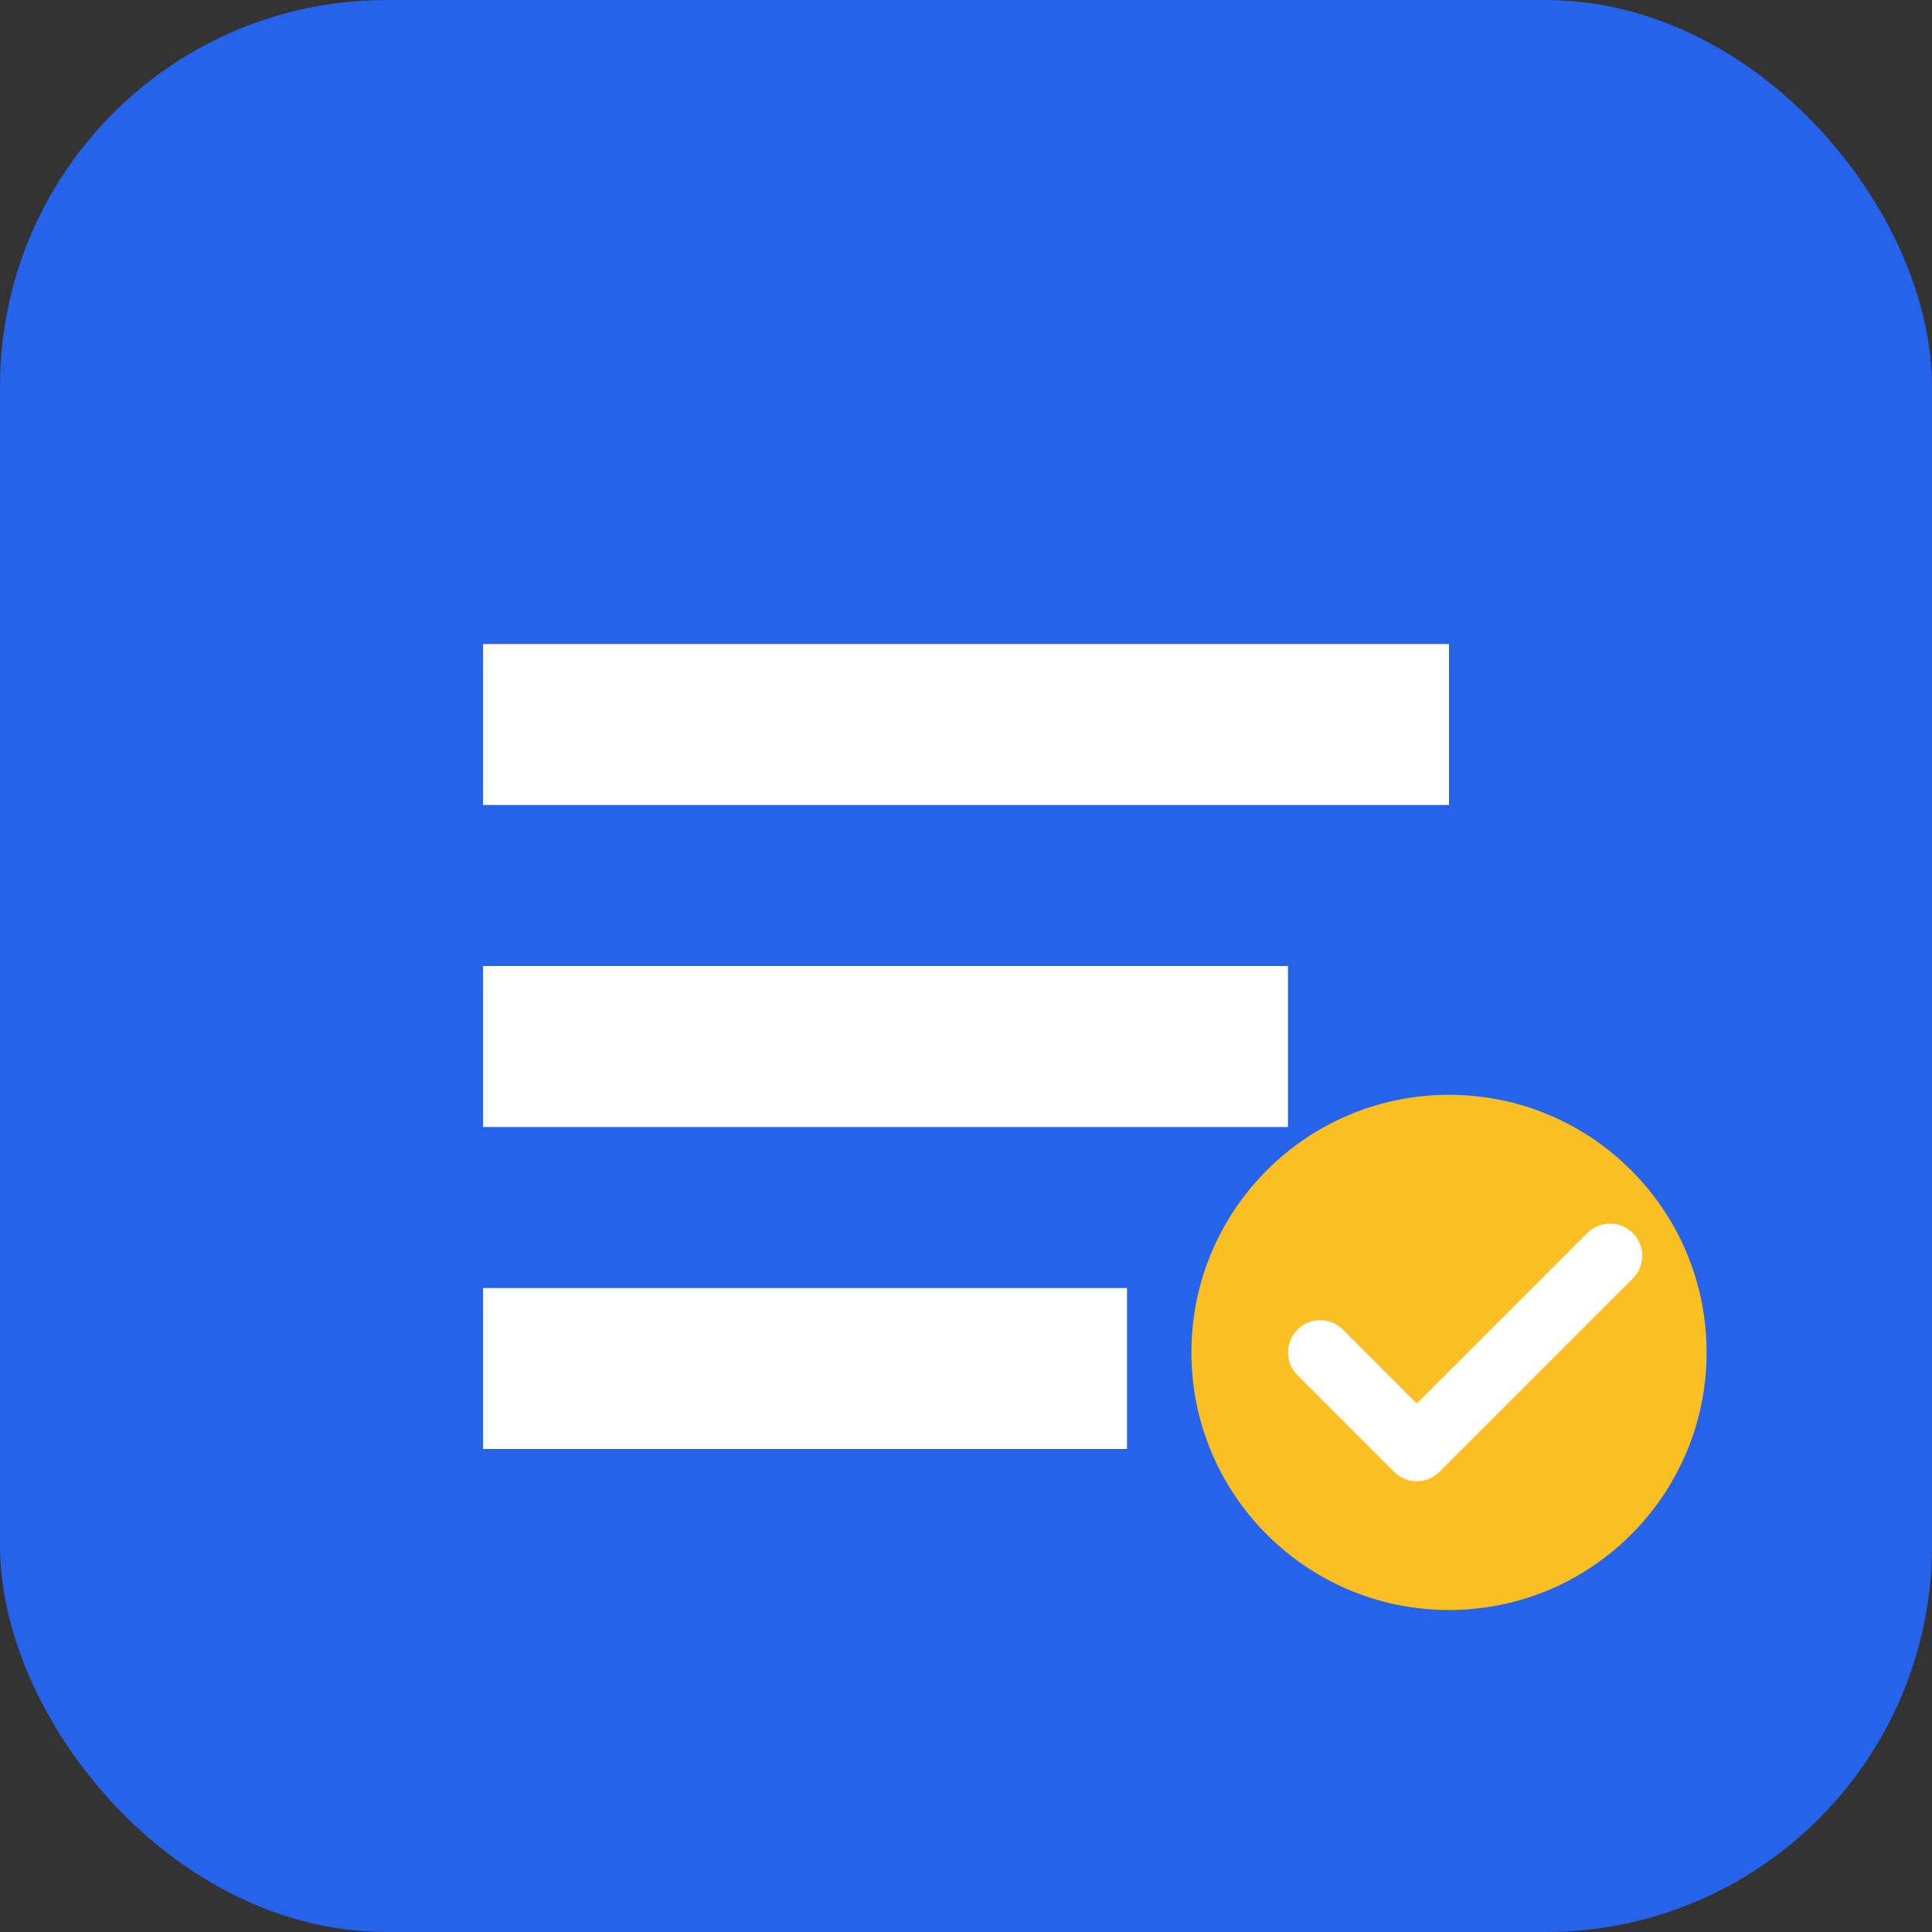<svg width="60" height="60" viewBox="0 0 60 60" fill="none" xmlns="http://www.w3.org/2000/svg">
  <rect x="0" y="0" width="60" height="60" fill="#333333" stroke="none"/>
  <rect width="60" height="60" rx="12" fill="#2563eb"/>
  <path d="M15 20h30v5H15v-5z" fill="white"/>
  <path d="M15 30h25v5H15v-5z" fill="white"/>
  <path d="M15 40h20v5H15v-5z" fill="white"/>
  <circle cx="45" cy="42" r="8" fill="#fbbf24"/>
  <path d="M41 42l3 3 6-6" stroke="white" stroke-width="2" stroke-linecap="round" stroke-linejoin="round"/>
</svg>